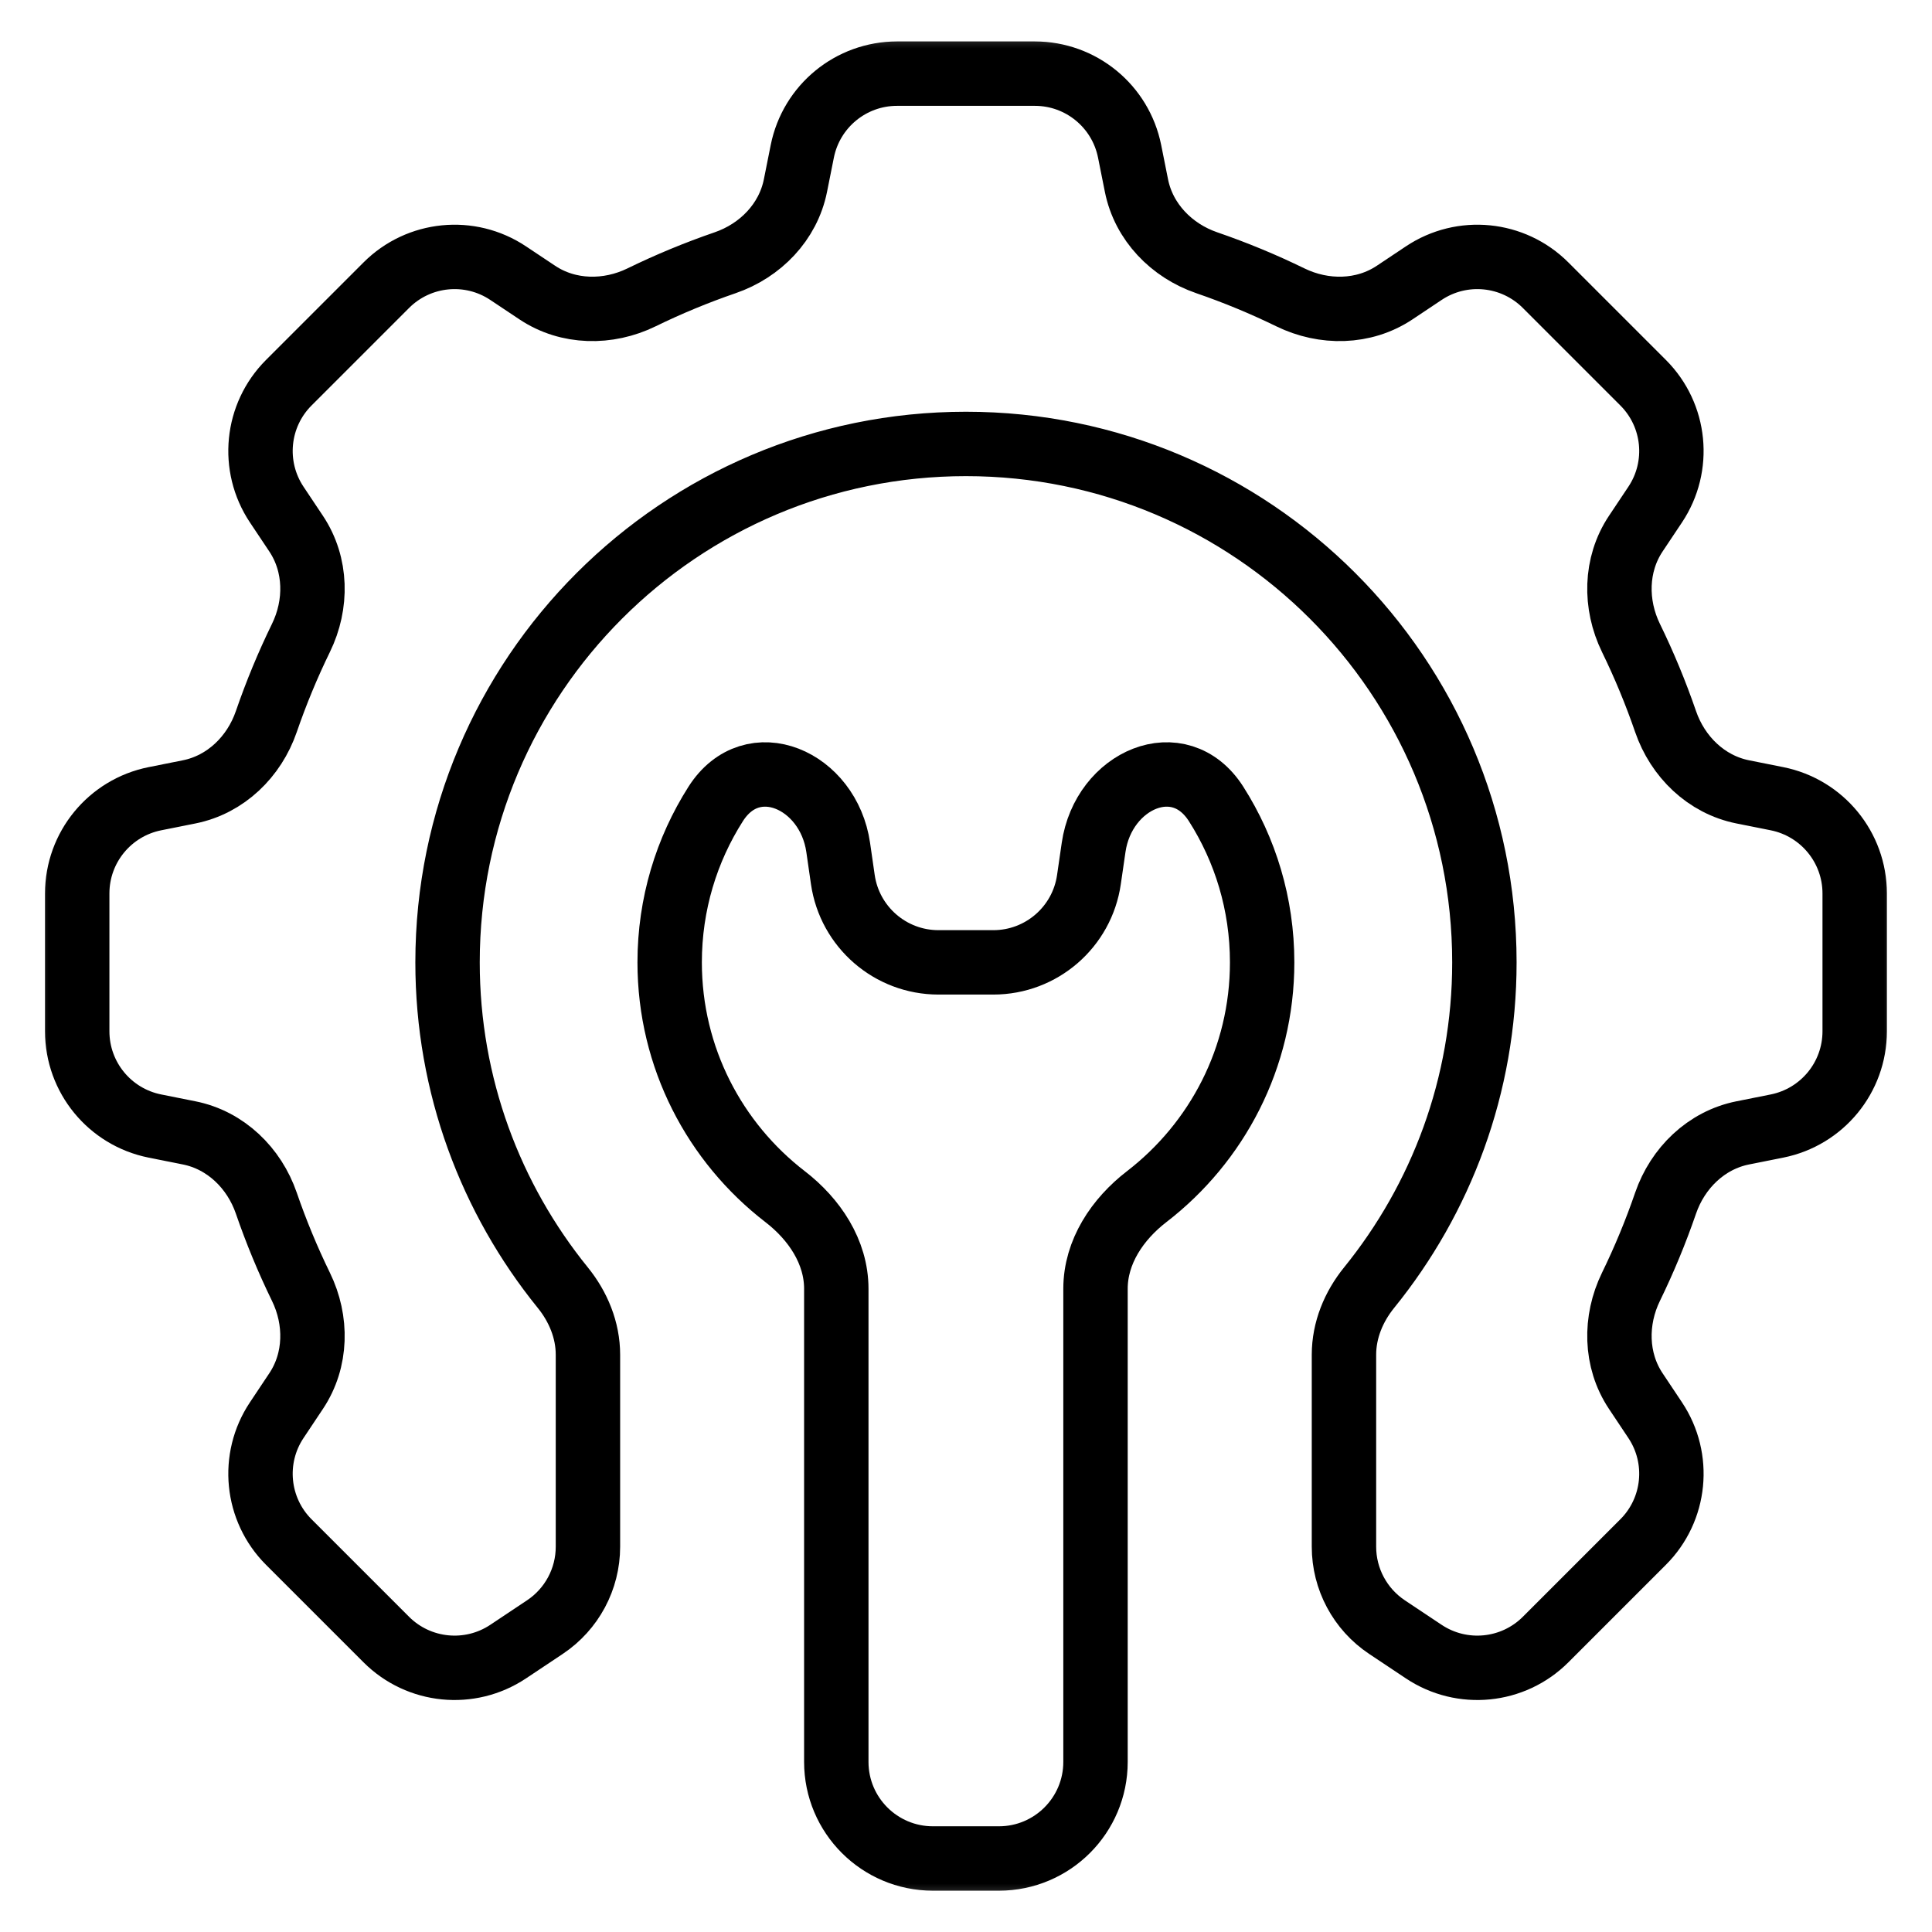 <svg width="60" height="60" viewBox="0 0 60 60" fill="none" xmlns="http://www.w3.org/2000/svg">
<mask id="mask0_506_4503" style="mask-type:luminance" maskUnits="userSpaceOnUse" x="0" y="0" width="60" height="60">
<path d="M58.439 58.441V1.561H1.559V58.441H58.439Z" fill="white" stroke="white" stroke-width="2"/>
</mask>
<g mask="url(#mask0_506_4503)">
<path d="M39.197 29.887C39.197 28.076 38.673 26.39 37.768 24.969C36.628 23.177 34.266 24.216 33.963 26.318L33.818 27.316C33.605 28.791 32.34 29.887 30.849 29.887H29.145C27.654 29.887 26.389 28.791 26.175 27.316L26.031 26.318C25.728 24.216 23.365 23.177 22.225 24.969C21.321 26.39 20.797 28.076 20.797 29.887C20.797 32.852 22.203 35.483 24.382 37.163C25.291 37.863 25.972 38.877 25.972 40.024V54.717C25.972 56.374 27.315 57.717 28.972 57.717H31.022C32.679 57.717 34.022 56.374 34.022 54.717V40.024C34.022 38.877 34.703 37.863 35.611 37.163C37.791 35.483 39.197 32.852 39.197 29.887Z" stroke="black" stroke-width="2" stroke-miterlimit="10" stroke-linecap="round" stroke-linejoin="round"/>
<path d="M55.187 34.97C56.589 34.689 57.599 33.458 57.599 32.028V27.747C57.599 26.317 56.589 25.086 55.187 24.805L54.121 24.592C52.988 24.365 52.102 23.502 51.726 22.408C51.421 21.522 51.062 20.654 50.651 19.812C50.144 18.773 50.159 17.536 50.8 16.574L51.403 15.67C52.196 14.48 52.04 12.896 51.028 11.885L48.001 8.858C46.99 7.846 45.406 7.689 44.216 8.483L43.312 9.086C42.35 9.727 41.113 9.742 40.074 9.235C39.232 8.824 38.364 8.465 37.477 8.16C36.384 7.784 35.521 6.898 35.294 5.765L35.081 4.699C34.8 3.297 33.569 2.287 32.139 2.287H27.858C26.428 2.287 25.197 3.297 24.916 4.699L24.703 5.765C24.476 6.898 23.613 7.784 22.52 8.16C21.633 8.465 20.765 8.824 19.923 9.235C18.884 9.742 17.647 9.727 16.686 9.086L15.781 8.483C14.591 7.689 13.007 7.846 11.996 8.858L8.969 11.885C7.957 12.896 7.801 14.48 8.594 15.67L9.197 16.574C9.838 17.536 9.854 18.773 9.346 19.812C8.935 20.654 8.576 21.522 8.271 22.408C7.895 23.502 7.009 24.365 5.876 24.592L4.81 24.805C3.408 25.086 2.398 26.317 2.398 27.747V32.028C2.398 33.458 3.408 34.689 4.81 34.97L5.876 35.183C7.009 35.41 7.895 36.273 8.271 37.366C8.576 38.253 8.935 39.12 9.346 39.963C9.854 41.002 9.838 42.239 9.197 43.2L8.594 44.105C7.801 45.294 7.957 46.879 8.969 47.89L11.996 50.917C13.007 51.928 14.591 52.085 15.781 51.292L16.923 50.531C17.758 49.974 18.259 49.038 18.259 48.035V42.072C18.259 41.309 17.959 40.582 17.478 39.989C15.242 37.229 13.899 33.718 13.899 29.887C13.899 20.996 21.107 13.787 29.998 13.787C38.89 13.787 46.099 20.996 46.099 29.887C46.099 33.718 44.755 37.229 42.519 39.989C42.038 40.582 41.738 41.309 41.738 42.072V48.035C41.738 49.038 42.239 49.974 43.074 50.531L44.216 51.292C45.406 52.085 46.99 51.928 48.001 50.917L51.028 47.89C52.04 46.879 52.196 45.294 51.403 44.105L50.8 43.2C50.159 42.239 50.144 41.002 50.651 39.963C51.062 39.12 51.421 38.253 51.726 37.366C52.102 36.273 52.988 35.41 54.121 35.183L55.187 34.97Z" stroke="black" stroke-width="2" stroke-miterlimit="10" stroke-linecap="round" stroke-linejoin="round"/>
</g>
</svg>

